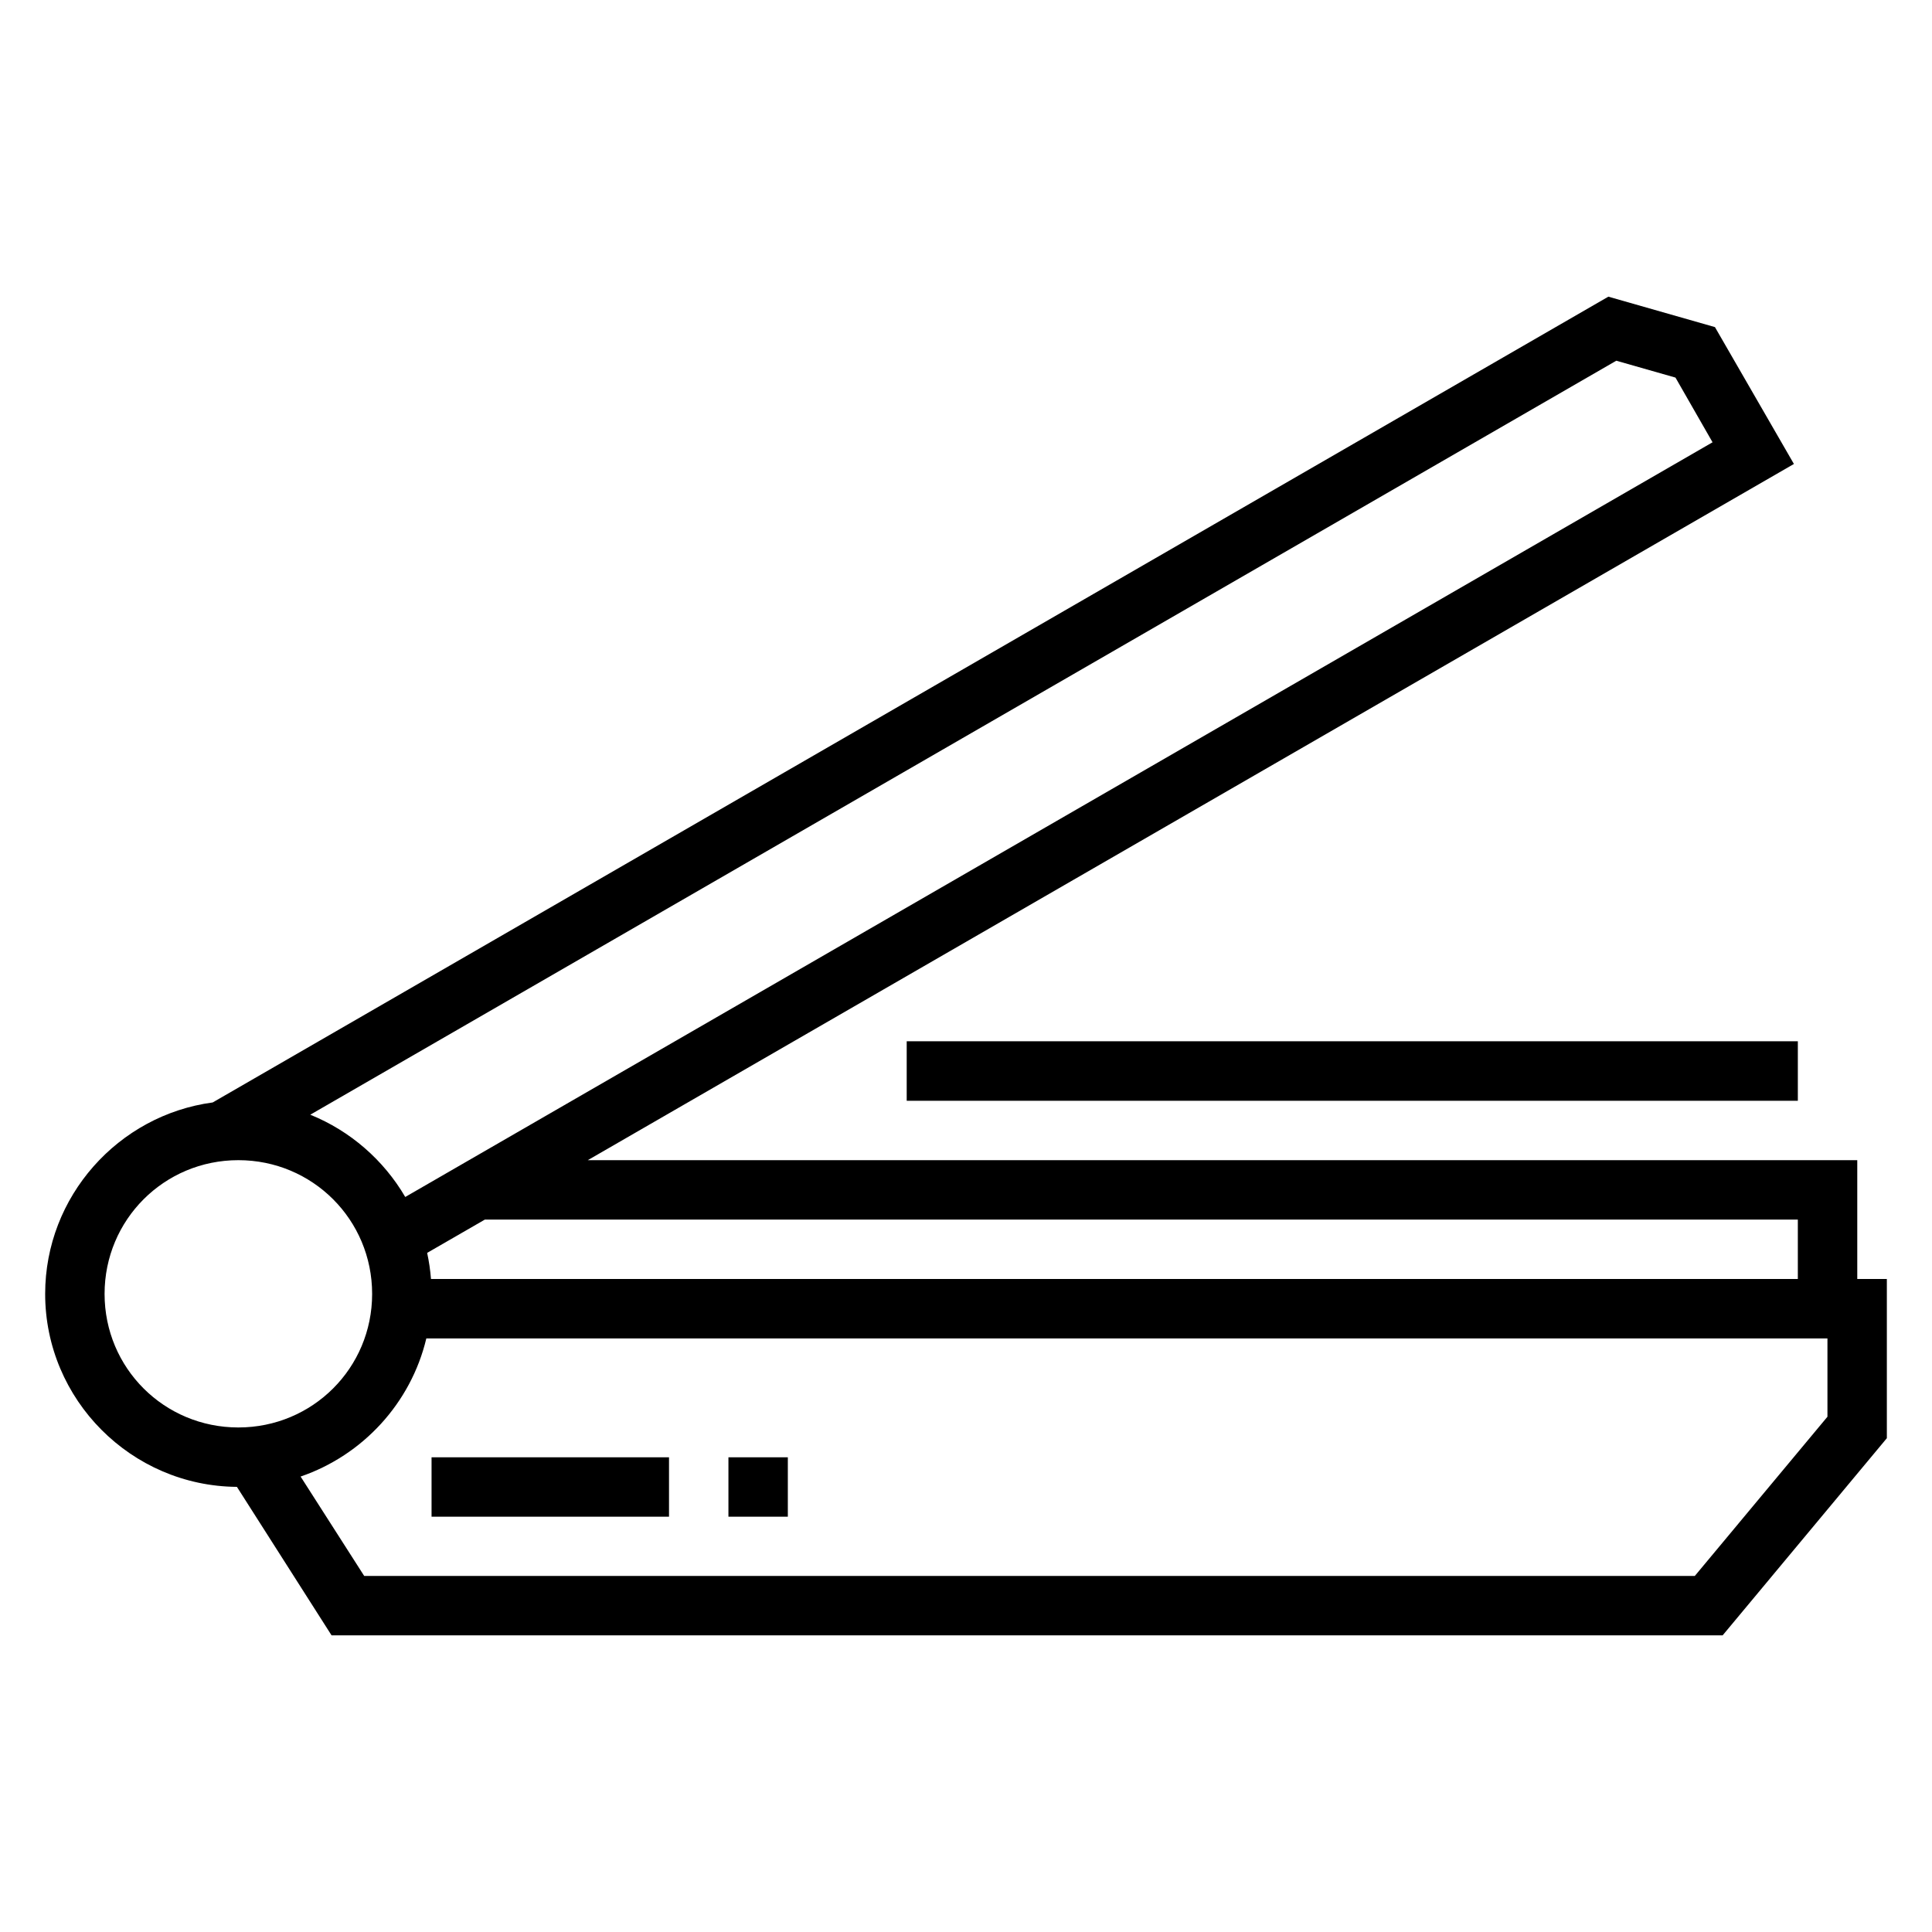 <?xml version="1.0" encoding="UTF-8"?>
<!-- Uploaded to: SVG Repo, www.svgrepo.com, Generator: SVG Repo Mixer Tools -->
<svg fill="#000000" width="800px" height="800px" version="1.1" viewBox="144 144 512 512" xmlns="http://www.w3.org/2000/svg">
 <path d="m570.23 222.62-369.86 213.54c-24.98 3.348-44.402 24.875-44.402 50.738 0 28.039 22.824 50.93 50.816 51.137l25.078 39.344h368.66l43.512-52.246v-42.188h-7.84v-31.488h-336.42l319.63-184.5-20.926-36.27zm2.106 16.973 15.684 4.473 9.824 17.145-346.45 200c-5.715-9.777-14.574-17.52-25.168-21.801zm-188.05 180.36v15.758h236.16v-15.758h-236.16zm-177.12 31.504c19.656 0 35.453 15.781 35.453 35.441 0 19.656-15.797 35.395-35.453 35.395s-35.453-15.734-35.453-35.395c0-19.656 15.797-35.441 35.453-35.441zm65.328 15.746h347.95v15.746l-362.23-0.004c-0.184-2.352-0.523-4.664-1.016-6.918zm-15.512 31.504h371.31v20.742l-35.148 42.188h-352.63l-16.852-26.336c16.48-5.641 29.238-19.469 33.316-36.594zm1.383 31.488v15.742h62.93v-15.742zm78.676 0v15.742h15.742v-15.742z" fill-rule="evenodd"/>
</svg>